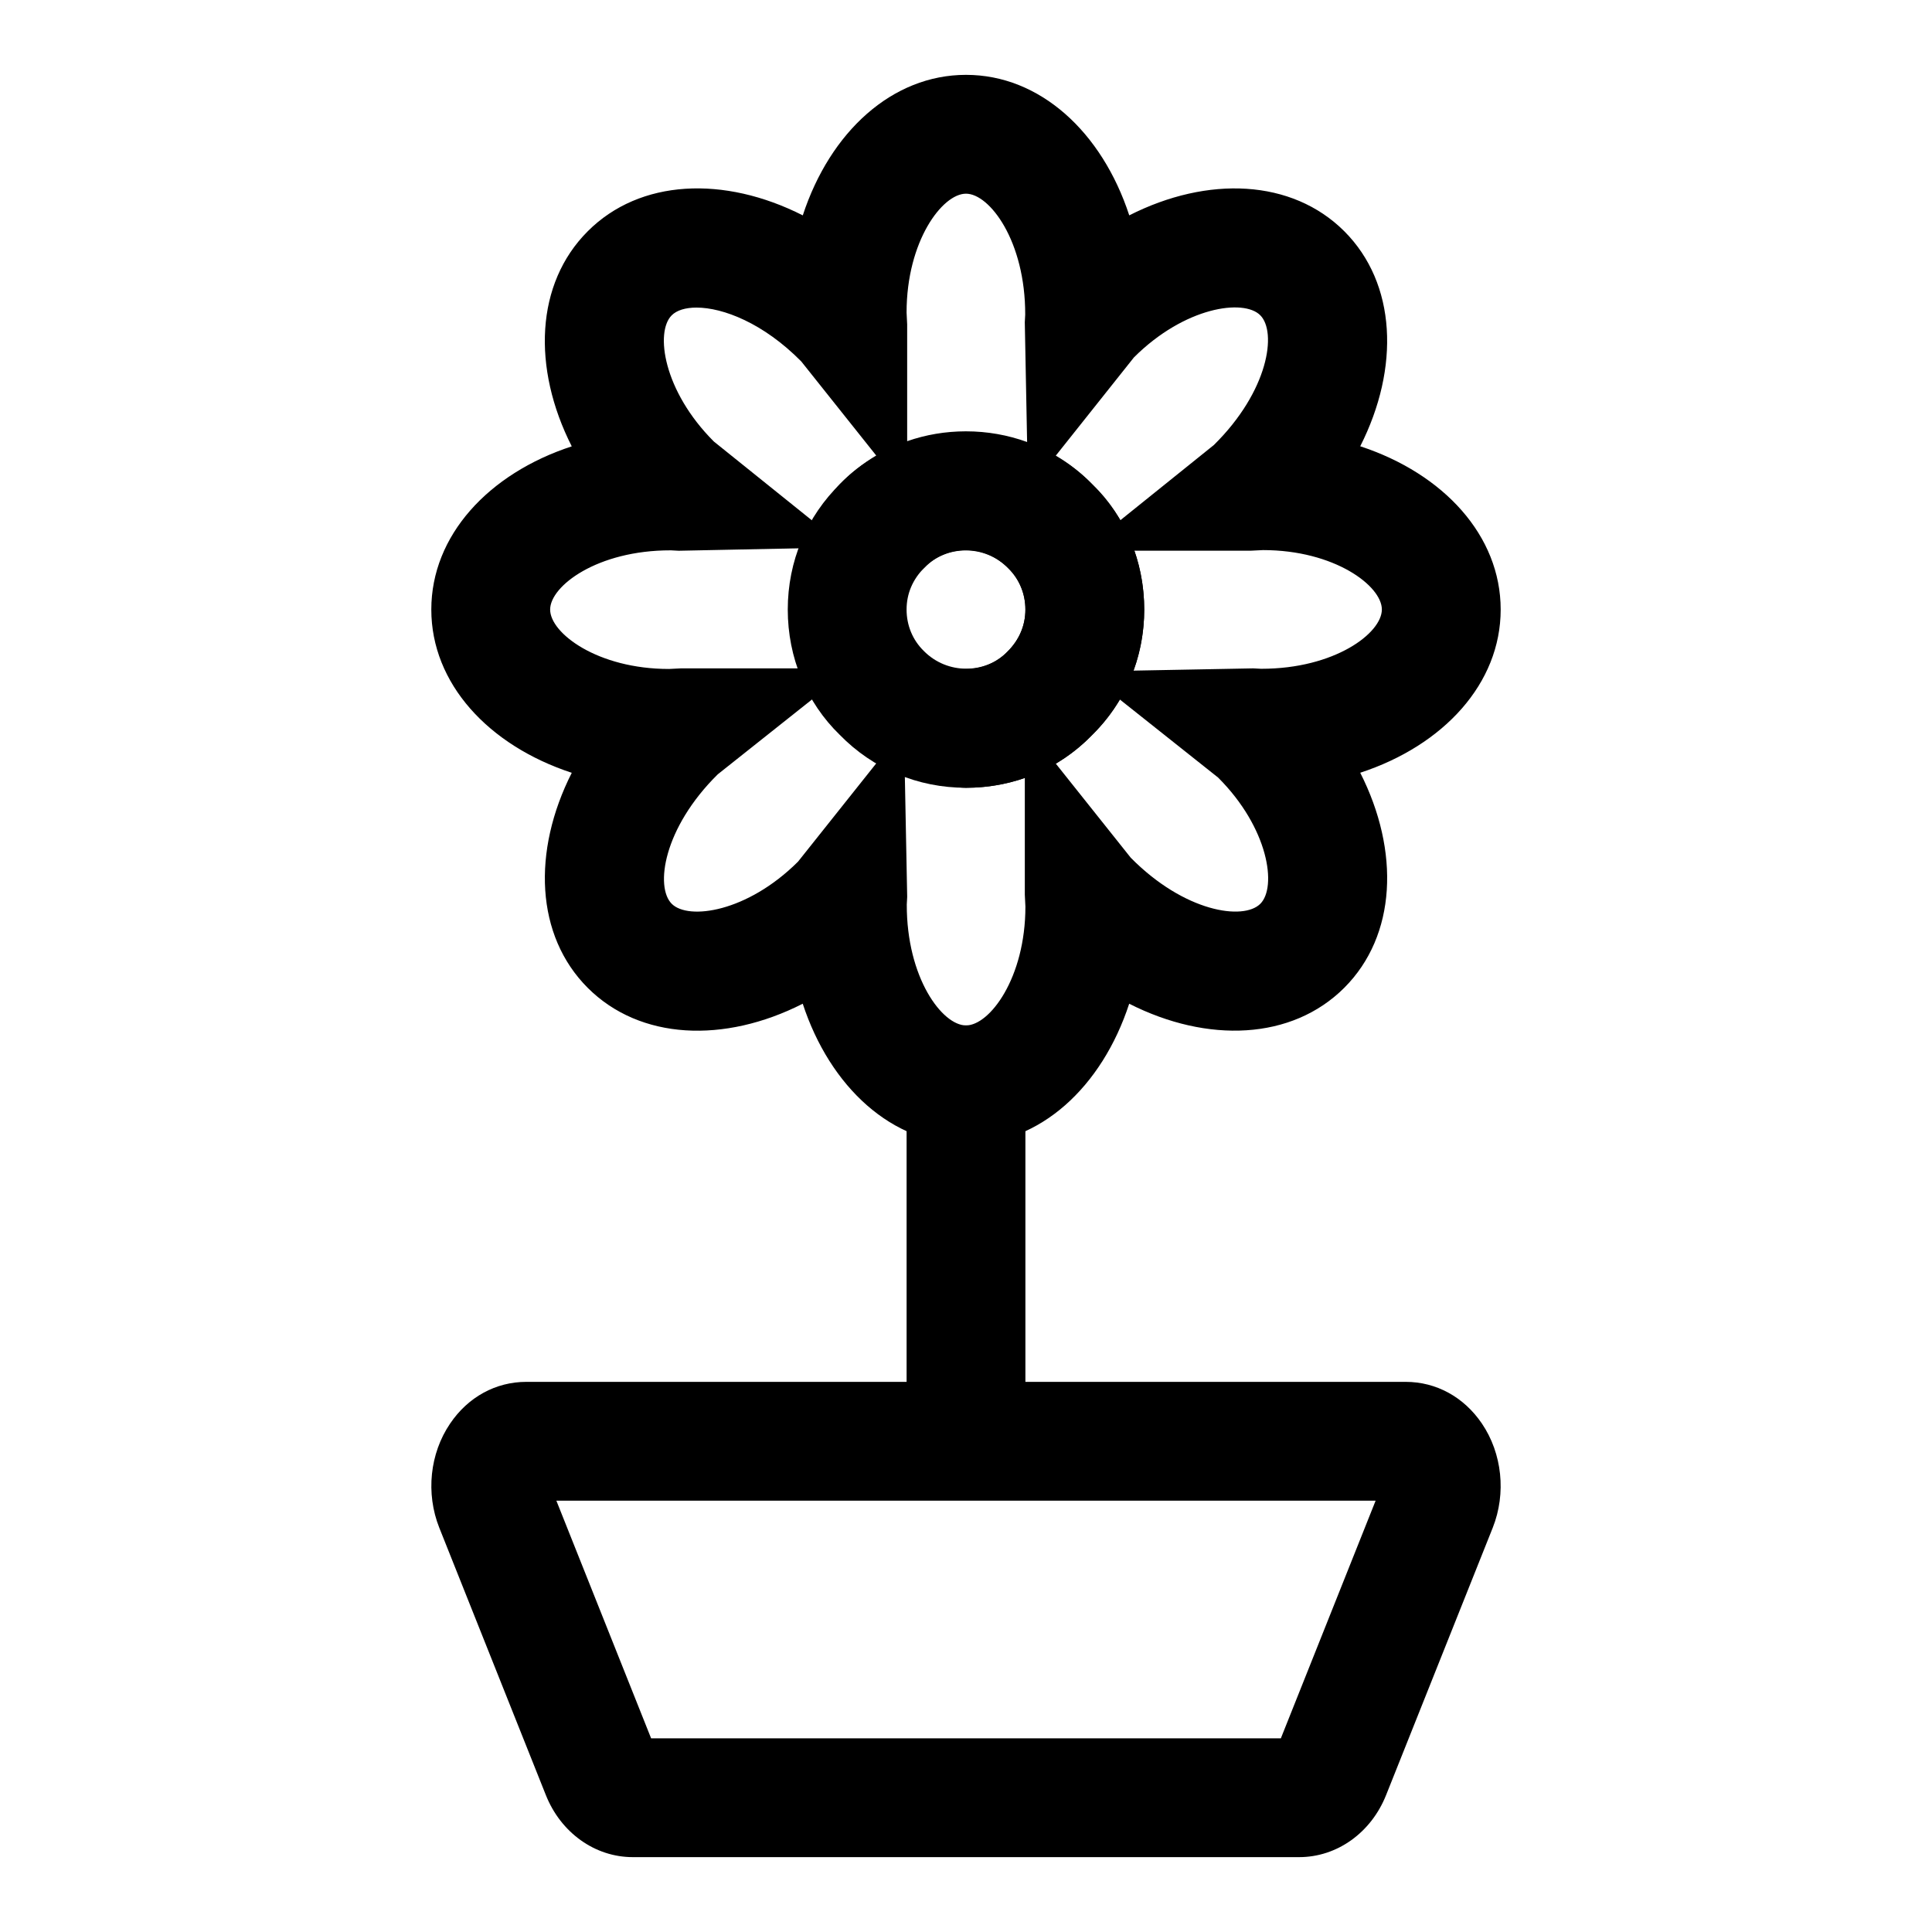 <?xml version="1.0" encoding="UTF-8"?>
<!-- Uploaded to: ICON Repo, www.iconrepo.com, Generator: ICON Repo Mixer Tools -->
<svg fill="#000000" width="800px" height="800px" version="1.1" viewBox="144 144 512 512" xmlns="http://www.w3.org/2000/svg">
 <g>
  <path d="m488.29 636.16h-176.59c-10.043 0-19.082-6.473-23.051-16.469l-28.23-70.816c-3.621-9.102-2.519-19.68 2.867-27.613 4.754-7.039 12.105-11.055 20.184-11.055h233.06c8.078 0 15.414 4.016 20.184 11.035 5.383 7.934 6.488 18.516 2.883 27.613l-28.262 70.848c-3.969 9.984-13.004 16.457-23.047 16.457zm-6.223-28.09v0zm-164.16-0.031v0zm-1.355-3.367h166.89l25.113-62.977h-217.11z"/>
  <path d="m400 447.23c-19.57 0-36.008-15.098-43.266-37.234-20.781 10.562-43.121 9.637-56.977-4.203-13.855-13.855-14.77-36.195-4.234-56.992-22.121-7.262-37.223-23.695-37.223-43.266 0-19.57 15.098-36.008 37.219-43.25-10.547-20.797-9.621-43.141 4.234-56.992 13.84-13.871 36.195-14.77 56.992-4.219 7.246-22.137 23.684-37.238 43.254-37.238s36.008 15.098 43.266 37.234c20.797-10.547 43.121-9.621 56.977 4.203 13.855 13.855 14.77 36.195 4.234 56.992 22.121 7.262 37.219 23.699 37.219 43.27 0 19.57-15.098 36.008-37.219 43.25 10.547 20.797 9.621 43.141-4.234 56.992-13.871 13.855-36.227 14.754-56.992 4.219-7.246 22.137-23.68 37.234-43.25 37.234zm-16.453-110.14 0.867 44.586-0.109 2.016c-0.051 19.492 9.426 32.055 15.695 32.055 6.266 0 15.742-12.562 15.742-31.488l-0.156-3.148v-30.938c-4.914 1.699-10.172 2.598-15.586 2.598-8.707 0-15.742-7.055-15.742-15.742 0-8.691 7.039-15.742 15.742-15.742 4.203 0 8.078-1.605 10.926-4.535 3.195-3.137 4.816-7.008 4.816-11.211s-1.621-8.078-4.519-10.926c-6.297-6.422-16.438-6.141-22.152-0.285-6.047 6.234-16.043 6.359-22.262 0.285-1.637-1.605-2.867-3.465-3.637-5.465l-39.312 0.805-2.031-0.109h-0.125c-19.414-0.02-31.914 9.445-31.914 15.695 0 6.266 12.562 15.742 31.488 15.742l3.148-0.156h45.137l-35.344 28.07c-14.453 14.266-16.656 29.883-12.203 34.32 4.41 4.41 20.012 2.25 33.473-11.18zm40.258 9.289 19.852 24.922c14.25 14.438 29.867 16.688 34.336 12.219 4.441-4.426 2.25-20.043-11.18-33.457l-26.023-20.672c-2.062 3.496-4.613 6.723-7.59 9.637-2.816 2.863-5.981 5.32-9.395 7.352zm20.828-56.426c1.699 4.91 2.598 10.168 2.598 15.586 0 5.621-0.977 11.082-2.832 16.184l31.738-0.598 2.031 0.109h0.125c19.414 0 31.914-9.445 31.914-15.711s-12.562-15.742-31.488-15.742l-3.148 0.156h-30.938zm-116.04-64.441c-2.961 0-5.258 0.723-6.582 2.047-4.441 4.426-2.25 20.043 11.18 33.457l28.891 23.223c-0.25-4.266 1.227-8.598 4.441-11.902 2.93-2.992 6.188-5.543 9.684-7.621l-19.867-24.938c-10.031-10.156-20.738-14.266-27.746-14.266zm95.207 39.234c3.512 2.062 6.769 4.613 9.668 7.606 2.93 2.832 5.414 6.031 7.445 9.508l24.781-19.934c14.531-14.328 16.734-29.945 12.281-34.387-4.394-4.41-20.012-2.25-33.473 11.18zm-23.805-6.441c5.621 0 11.098 0.977 16.199 2.832l-0.613-31.738 0.109-2.016c0.047-19.488-9.43-32.055-15.695-32.055s-15.742 12.562-15.742 31.488l0.156 3.148v30.953c4.926-1.715 10.168-2.613 15.586-2.613z"/>
  <path d="m400 352.77c-12.77 0-24.641-4.992-33.473-14.043-8.785-8.535-13.762-20.422-13.762-33.188 0-12.77 4.977-24.656 14.059-33.473 17.035-17.523 49.012-17.82 66.66 0.301 8.77 8.516 13.746 20.402 13.746 33.172 0 12.77-4.977 24.656-14.059 33.473-8.535 8.77-20.406 13.758-33.172 13.758zm0-62.977c-4.203 0-8.094 1.605-10.91 4.535-3.215 3.133-4.836 7.008-4.836 11.211s1.621 8.078 4.519 10.926c6.297 6.422 16.438 6.141 22.152 0.285 3.195-3.137 4.816-7.008 4.816-11.211s-1.621-8.078-4.519-10.926c-3.133-3.215-7.019-4.82-11.223-4.82z"/>
  <path d="m400 525.95c-8.707 0-15.742-7.055-15.742-15.742v-78.719c0-8.691 7.039-15.742 15.742-15.742 8.707 0 15.742 7.055 15.742 15.742v78.719c0 8.691-7.039 15.742-15.742 15.742z"/>
 </g>
</svg>